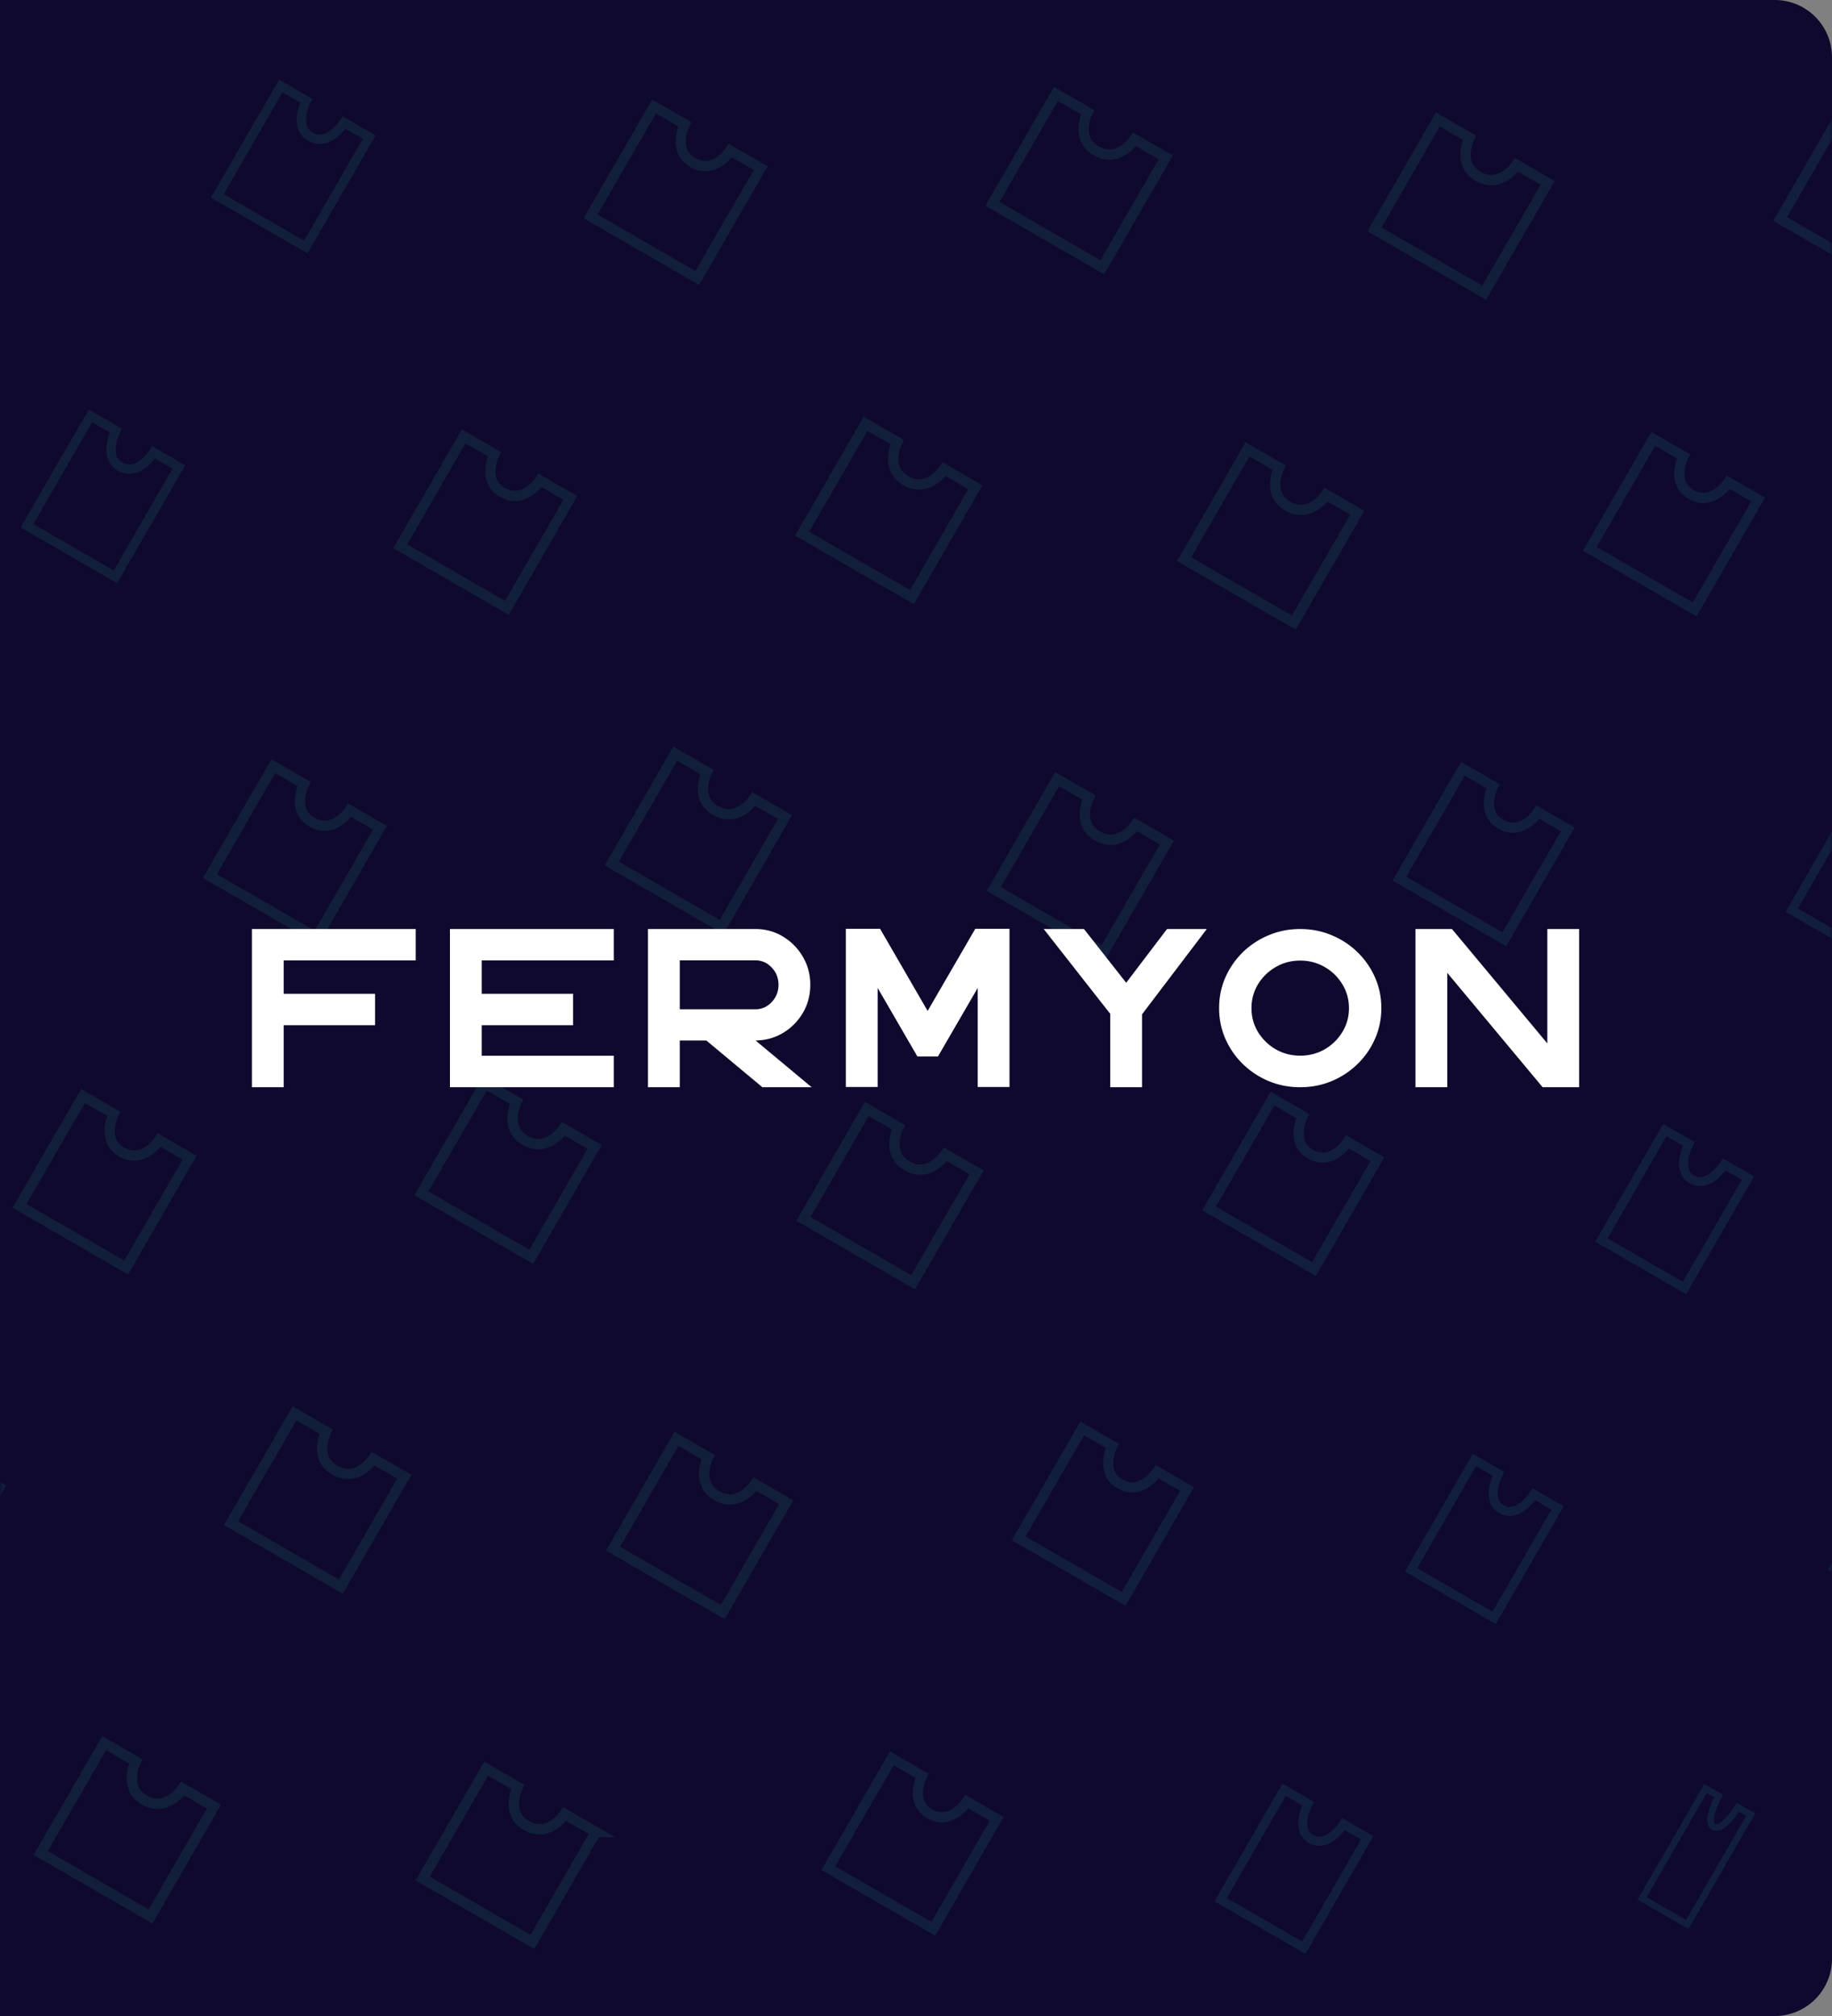 <svg fill="none" xmlns="http://www.w3.org/2000/svg" viewBox="0 0 320 352"><rect x="0" y="0" width="320" height="352" fill="#808080" stroke="none"/><path d="M0 0h310c5.523 0 10 4.477 10 10v332c0 5.523-4.477 10-10 10H0V0Z" fill="#0E092D"/><mask id="a" style="mask-type:alpha" maskUnits="userSpaceOnUse" x="0" y="0" width="320" height="352"><path d="M.5.5H310a9.5 9.5 0 0 1 9.5 9.5v332a9.5 9.5 0 0 1-9.5 9.5H.5V.5Z" fill="#030C28" stroke="#fff"/></mask><g opacity=".1" mask="url(#a)"><mask id="b" style="mask-type:luminance" maskUnits="userSpaceOnUse" x="-277" y="-148" width="1000" height="1000"><path d="M-276.5 851.5v-999h999v999h-999Z" fill="#fff" stroke="#fff"/></mask><g mask="url(#b)"><g stroke="#34E8BD" stroke-width="1.162"><path d="m305.804 316.835-11.078 19.188-7.892-4.556 11.078-19.188 2.272 1.311s-2.491 4.548-.827 5.392c1.623.823 4.206-3.441 4.206-3.441l2.241 1.294ZM339.054 259.244l-11.078 19.188-7.892-4.556 11.078-19.188 2.272 1.311s-2.491 4.548-.827 5.392c1.623.823 4.206-3.441 4.206-3.441l2.241 1.294Z"/></g><g opacity=".998" stroke="#34E8BD" stroke-width="1.577"><path d="m238.815 320.882-11.079 19.188-14.519-8.382 11.079-19.188 4.178 2.412s-2.406 4.597.614 6.224c2.944 1.585 5.603-2.635 5.603-2.635l4.124 2.381ZM272.065 263.292l-11.079 19.188-14.519-8.383 11.079-19.188 4.178 2.413s-2.406 4.597.614 6.223c2.944 1.586 5.603-2.634 5.603-2.634l4.124 2.381ZM305.315 205.701l-11.079 19.188-14.519-8.383 11.079-19.188 4.178 2.413s-2.406 4.597.614 6.223c2.944 1.586 5.603-2.634 5.603-2.634l4.124 2.381ZM338.565 148.11l-11.079 19.188-14.519-8.382 11.079-19.188 4.178 2.412s-2.406 4.597.614 6.224c2.944 1.586 5.603-2.634 5.603-2.634l4.124 2.38Z"/></g><g opacity=".997" stroke="#34E8BD" stroke-width="1.771"><path d="m174.096 317.581-11.078 19.188-18.324-10.579 11.079-19.188 5.273 3.045s-2.357 4.625 1.441 6.7c3.702 2.024 6.405-2.171 6.405-2.171l5.204 3.005ZM207.346 259.99l-11.078 19.188-18.324-10.579 11.079-19.188 5.273 3.045s-2.357 4.625 1.441 6.701c3.702 2.023 6.405-2.171 6.405-2.171l5.204 3.004ZM240.596 202.4l-11.078 19.188-18.324-10.579 11.079-19.188 5.273 3.044s-2.357 4.626 1.441 6.701c3.702 2.024 6.405-2.171 6.405-2.171l5.204 3.005ZM273.846 144.809l-11.078 19.188-18.324-10.579 11.079-19.188 5.273 3.044s-2.357 4.626 1.441 6.701c3.702 2.024 6.405-2.171 6.405-2.171l5.204 3.005ZM307.096 87.218l-11.078 19.188-18.324-10.579 11.079-19.188 5.273 3.045s-2.357 4.625 1.441 6.7c3.702 2.024 6.405-2.17 6.405-2.17l5.204 3.004ZM340.346 29.627l-11.078 19.188-18.324-10.579 11.079-19.188 5.273 3.045s-2.357 4.625 1.441 6.7c3.702 2.025 6.405-2.17 6.405-2.17l5.204 3.004Z"/></g><g opacity=".996" stroke="#34E8BD" stroke-width="1.812"><path d="m104.078 319.88-11.079 19.188L73.83 328l11.08-19.188 5.516 3.185s-2.346 4.632 1.624 6.807c3.872 2.121 6.584-2.068 6.584-2.068l5.445 3.144ZM137.328 262.289l-11.078 19.188-19.17-11.067 11.078-19.189 5.517 3.186s-2.346 4.631 1.625 6.807c3.871 2.121 6.583-2.068 6.583-2.068l5.445 3.143ZM170.578 204.698 159.5 223.887l-19.17-11.068 11.078-19.188 5.517 3.185s-2.346 4.632 1.625 6.807c3.871 2.121 6.583-2.068 6.583-2.068l5.445 3.143ZM203.828 147.108l-11.078 19.188-19.17-11.068 11.078-19.188 5.517 3.185s-2.346 4.632 1.625 6.807c3.871 2.121 6.583-2.068 6.583-2.068l5.445 3.144ZM237.078 89.517 226 108.705l-19.17-11.067 11.078-19.189 5.517 3.186s-2.346 4.631 1.625 6.807c3.871 2.12 6.583-2.068 6.583-2.068l5.445 3.143ZM270.328 31.926 259.25 51.114l-19.17-11.067 11.078-19.188 5.517 3.185s-2.346 4.631 1.625 6.807c3.871 2.121 6.583-2.068 6.583-2.068l5.445 3.143Z"/></g><g opacity=".994" stroke="#34E8BD" stroke-width="1.812"><path d="M37.374 315.432 26.295 334.62 7.112 323.544l11.078-19.188 5.521 3.188s-2.346 4.631 1.628 6.808c3.874 2.123 6.586-2.066 6.586-2.066l5.449 3.146ZM70.624 257.841l-11.079 19.188-19.183-11.076 11.078-19.188 5.521 3.188s-2.346 4.632 1.628 6.809c3.874 2.122 6.586-2.067 6.586-2.067l5.449 3.146ZM103.874 200.25l-11.079 19.188-19.183-11.075 11.078-19.188 5.521 3.187s-2.346 4.632 1.627 6.809c3.875 2.123 6.587-2.066 6.587-2.066l5.449 3.145ZM137.124 142.66l-11.079 19.188-19.183-11.076 11.078-19.188 5.521 3.188s-2.346 4.631 1.628 6.808c3.874 2.123 6.586-2.066 6.586-2.066l5.449 3.146ZM170.374 85.069l-11.079 19.188-19.183-11.076 11.078-19.188 5.521 3.188s-2.346 4.631 1.628 6.809c3.874 2.122 6.586-2.067 6.586-2.067l5.449 3.146ZM203.624 27.478l-11.079 19.188-19.183-11.075 11.078-19.188 5.521 3.187s-2.346 4.632 1.628 6.809c3.874 2.123 6.586-2.066 6.586-2.066l5.449 3.145Z"/></g><g opacity=".993" stroke="#34E8BD" stroke-width="1.786"><path d="m-.129 259.716-11.078 19.188-18.629-10.755 11.079-19.188 5.361 3.095s-2.353 4.628 1.507 6.739c3.764 2.059 6.47-2.133 6.47-2.133l5.29 3.054ZM33.121 202.125l-11.078 19.188-18.629-10.755 11.079-19.188 5.361 3.096s-2.354 4.627 1.507 6.739c3.764 2.059 6.47-2.134 6.47-2.134l5.29 3.054ZM66.371 144.535l-11.078 19.188-18.629-10.755 11.079-19.188 5.361 3.095s-2.353 4.627 1.507 6.739c3.764 2.059 6.47-2.134 6.47-2.134l5.29 3.055ZM99.621 86.944l-11.078 19.188-18.629-10.755 11.079-19.188 5.361 3.095s-2.353 4.628 1.507 6.74c3.763 2.058 6.47-2.135 6.47-2.135l5.29 3.055ZM132.871 29.353l-11.078 19.188-18.629-10.755 11.079-19.188 5.361 3.096s-2.353 4.627 1.507 6.739c3.764 2.059 6.47-2.134 6.47-2.134l5.29 3.054Z"/></g><g opacity=".992" stroke="#34E8BD" stroke-width="1.626"><path d="m31.244 81.53-11.078 19.188-15.449-8.92 11.078-19.187 4.447 2.567s-2.395 4.604.815 6.34c3.13 1.692 5.8-2.521 5.8-2.521l4.387 2.533ZM64.494 23.939 53.416 43.127l-15.449-8.92L49.045 15.02l4.447 2.567s-2.395 4.604.815 6.34c3.13 1.693 5.8-2.521 5.8-2.521l4.387 2.533Z"/></g></g></g><g clip-path="url(#c)" fill="#fff"><path d="M72.617 167.691H49.553v5.829h15.958v5.481H49.554v10.832H44V162.21h28.617v5.481ZM107.209 167.691H84.145v5.829h15.957v5.481H84.145v5.337h23.064v5.495H78.592V162.21h28.617v5.481ZM141.772 189.833h-8.602l-9.788-8.157h-4.645v8.157h-5.554V162.21h18.756c1.769 0 3.376.439 4.821 1.316a9.838 9.838 0 0 1 3.473 3.529c.87 1.475 1.304 3.104 1.304 4.888 0 1.784-.43 3.413-1.289 4.889a9.836 9.836 0 0 1-3.444 3.499c-1.436.868-3.043 1.317-4.821 1.345l9.789 8.157Zm-23.035-22.156v8.547h13.202c1.114 0 2.067-.419 2.858-1.258.791-.839 1.187-1.847 1.187-3.023 0-1.176-.396-2.179-1.187-3.008-.791-.839-1.744-1.258-2.858-1.258h-13.202ZM173.55 162.167h2.784v27.623h-5.553v-17.297l-6.946 11.975h-3.59l-6.945-11.975v17.297h-5.554v-27.623h5.978l8.309 14.347 8.323-14.347h3.194ZM210.794 162.21l-11.312 14.896v12.727h-5.553V177.02l-11.62-14.81h7.033l7.371 9.386 7.135-9.386h6.946ZM227.113 189.833c1.954 0 3.786-.356 5.495-1.07a14.293 14.293 0 0 0 4.513-2.979 13.81 13.81 0 0 0 3.048-4.397c.743-1.677 1.114-3.466 1.114-5.365 0-1.909-.371-3.698-1.114-5.366a13.82 13.82 0 0 0-3.048-4.397 14.085 14.085 0 0 0-4.513-2.964c-1.709-.723-3.541-1.085-5.495-1.085-1.953 0-3.79.362-5.509 1.085a14.307 14.307 0 0 0-4.513 2.964 14.148 14.148 0 0 0-3.048 4.397c-.733 1.668-1.099 3.457-1.099 5.366 0 1.899.366 3.688 1.099 5.365a14.136 14.136 0 0 0 3.048 4.397 14.522 14.522 0 0 0 4.513 2.979c1.719.714 3.556 1.07 5.509 1.07Zm0-22.113c1.563 0 2.99.376 4.279 1.128a8.477 8.477 0 0 1 3.077 3.008c.772 1.254 1.158 2.642 1.158 4.166 0 1.523-.386 2.916-1.158 4.179a8.622 8.622 0 0 1-3.077 3.008c-1.289.743-2.716 1.114-4.279 1.114-1.562 0-2.989-.371-4.278-1.114a8.738 8.738 0 0 1-3.092-3.008c-.762-1.263-1.143-2.656-1.143-4.179 0-1.524.381-2.912 1.143-4.166a8.59 8.59 0 0 1 3.092-3.008c1.289-.752 2.716-1.128 4.278-1.128ZM270.277 162.21h5.554v27.623h-6.374l-16.661-19.972v19.972h-5.554V162.21h6.375l16.66 19.973V162.21Z"/></g><defs><clipPath id="c"><path fill="#fff" transform="translate(44 162)" d="M0 0h232v28H0z"/></clipPath></defs></svg>
